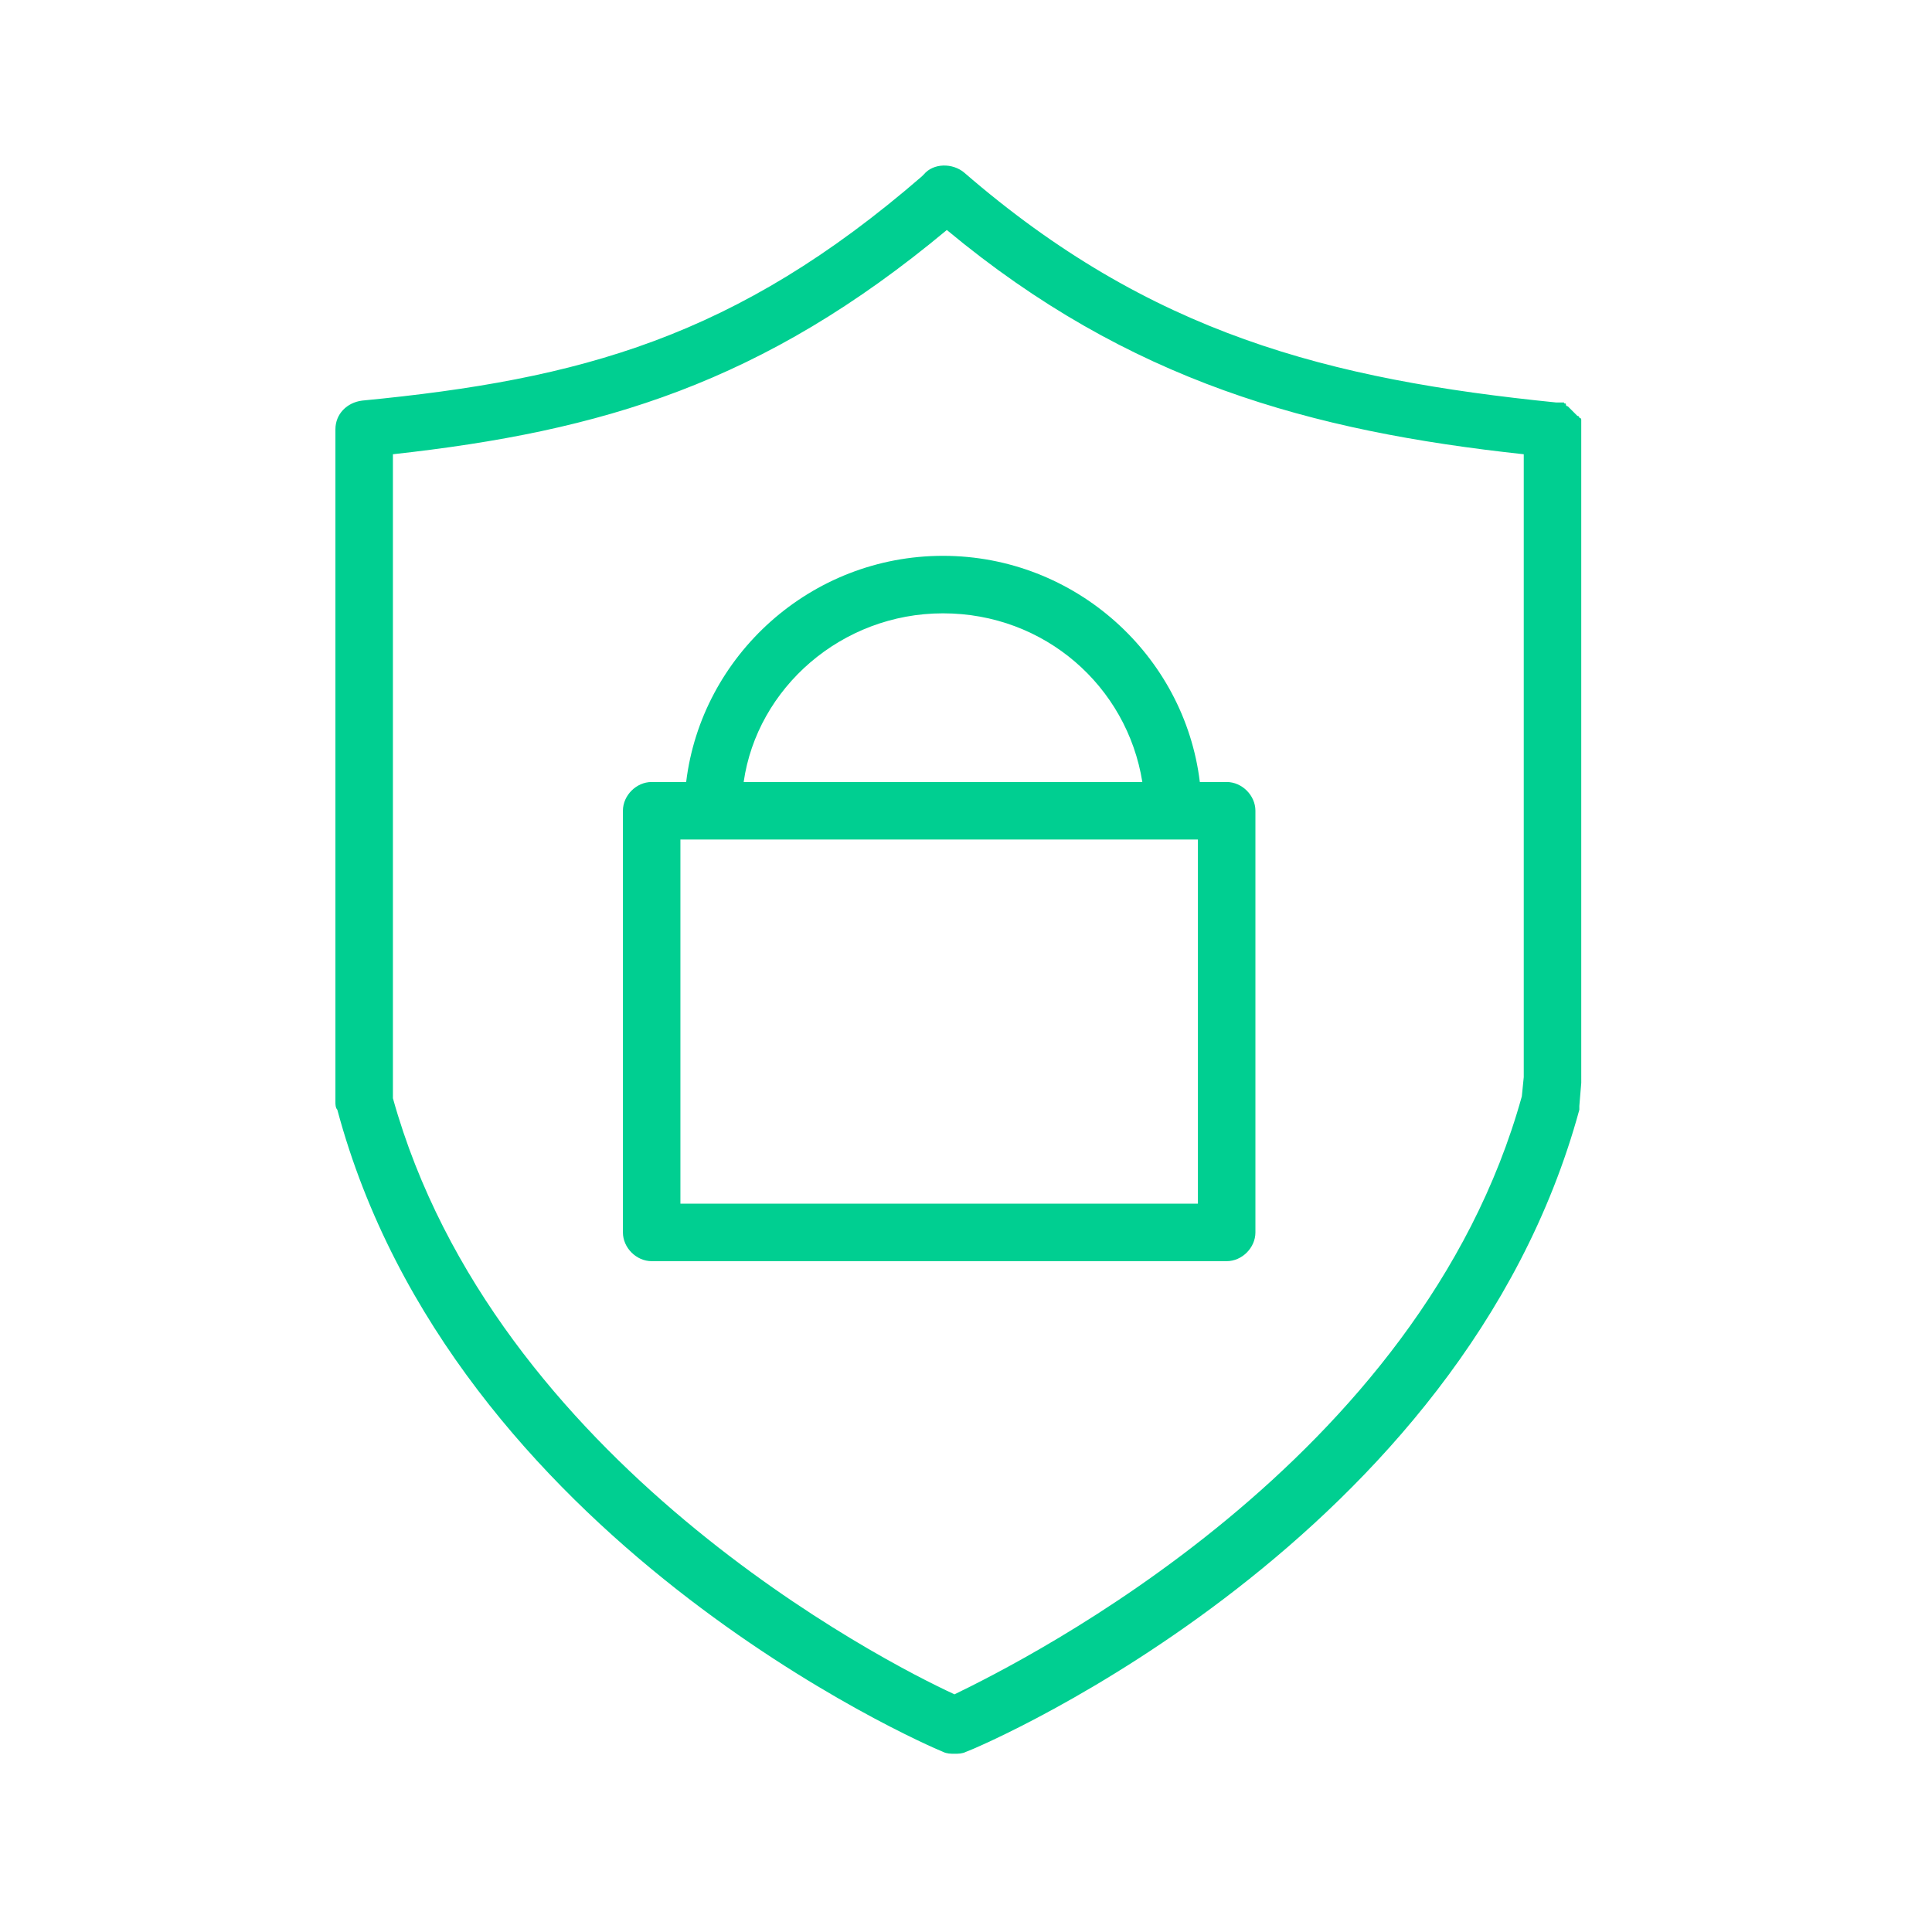 <?xml version="1.0" encoding="UTF-8"?> <!-- Generator: Adobe Illustrator 22.0.1, SVG Export Plug-In . SVG Version: 6.00 Build 0) --> <svg xmlns="http://www.w3.org/2000/svg" xmlns:xlink="http://www.w3.org/1999/xlink" id="Layer_1" x="0px" y="0px" viewBox="0 0 100.8 100.8" style="enable-background:new 0 0 100.8 100.8;" xml:space="preserve"> <style type="text/css"> .st0{fill:#00CF91;} </style> <g> <path class="st0" d="M82.5,22.3c0-0.1,0-0.1,0-0.2c0,0,0-0.1,0-0.1c0,0,0-0.1,0-0.1c0,0,0-0.1-0.1-0.1c0,0,0-0.1-0.1-0.1 c0,0-0.1-0.1-0.1-0.1c0,0-0.1-0.1-0.1-0.1c0,0-0.1-0.1-0.1-0.1c0,0-0.1-0.1-0.1-0.1c0,0-0.1-0.1-0.1-0.1c0,0-0.1,0-0.1-0.1 s-0.1,0-0.1-0.1c0,0-0.1,0-0.1,0c0,0-0.1,0-0.2,0c0,0-0.1,0-0.1,0c-11.9-1.2-21.2-3.6-30.9-12c-0.6-0.5-1.6-0.5-2.1,0.1 c0,0-0.1,0.1-0.1,0.1c-9.7,8.4-17.8,10.6-29.2,11.7c-0.8,0.1-1.4,0.7-1.4,1.5v35.1c0,0.1,0,0.3,0.1,0.4 C23.6,80.3,48.2,91,49.2,91.4c0.2,0.1,0.4,0.1,0.6,0.1c0.2,0,0.4,0,0.6-0.1c1.1-0.4,25.9-11.1,32-33.5c0-0.1,0-0.2,0-0.2l0.1-1.2 c0,0,0-0.1,0-0.2L82.5,22.3C82.5,22.3,82.5,22.3,82.5,22.3z M79.4,57.2c-5.3,19.1-25.9,29.4-29.6,31.2c-3.7-1.7-24-12.1-29.3-31.1 V23.7C31.4,22.5,39.8,20,49.4,12c9.5,7.9,19,10.5,30.1,11.7v32.5L79.4,57.2z"></path> <path class="st0" d="M64,40.8h-1.4C61.8,34.2,56.1,29,49.2,29s-12.6,5.2-13.4,11.8H34c-0.8,0-1.5,0.7-1.5,1.5v22 c0,0.8,0.7,1.5,1.5,1.5h30c0.8,0,1.5-0.7,1.5-1.5v-22C65.5,41.5,64.8,40.8,64,40.8z M49.2,32c5.3,0,9.6,3.8,10.4,8.8H38.8 C39.5,35.9,43.9,32,49.2,32z M62.5,43.8v19h-27v-19H62.5z"></path> </g> </svg> 